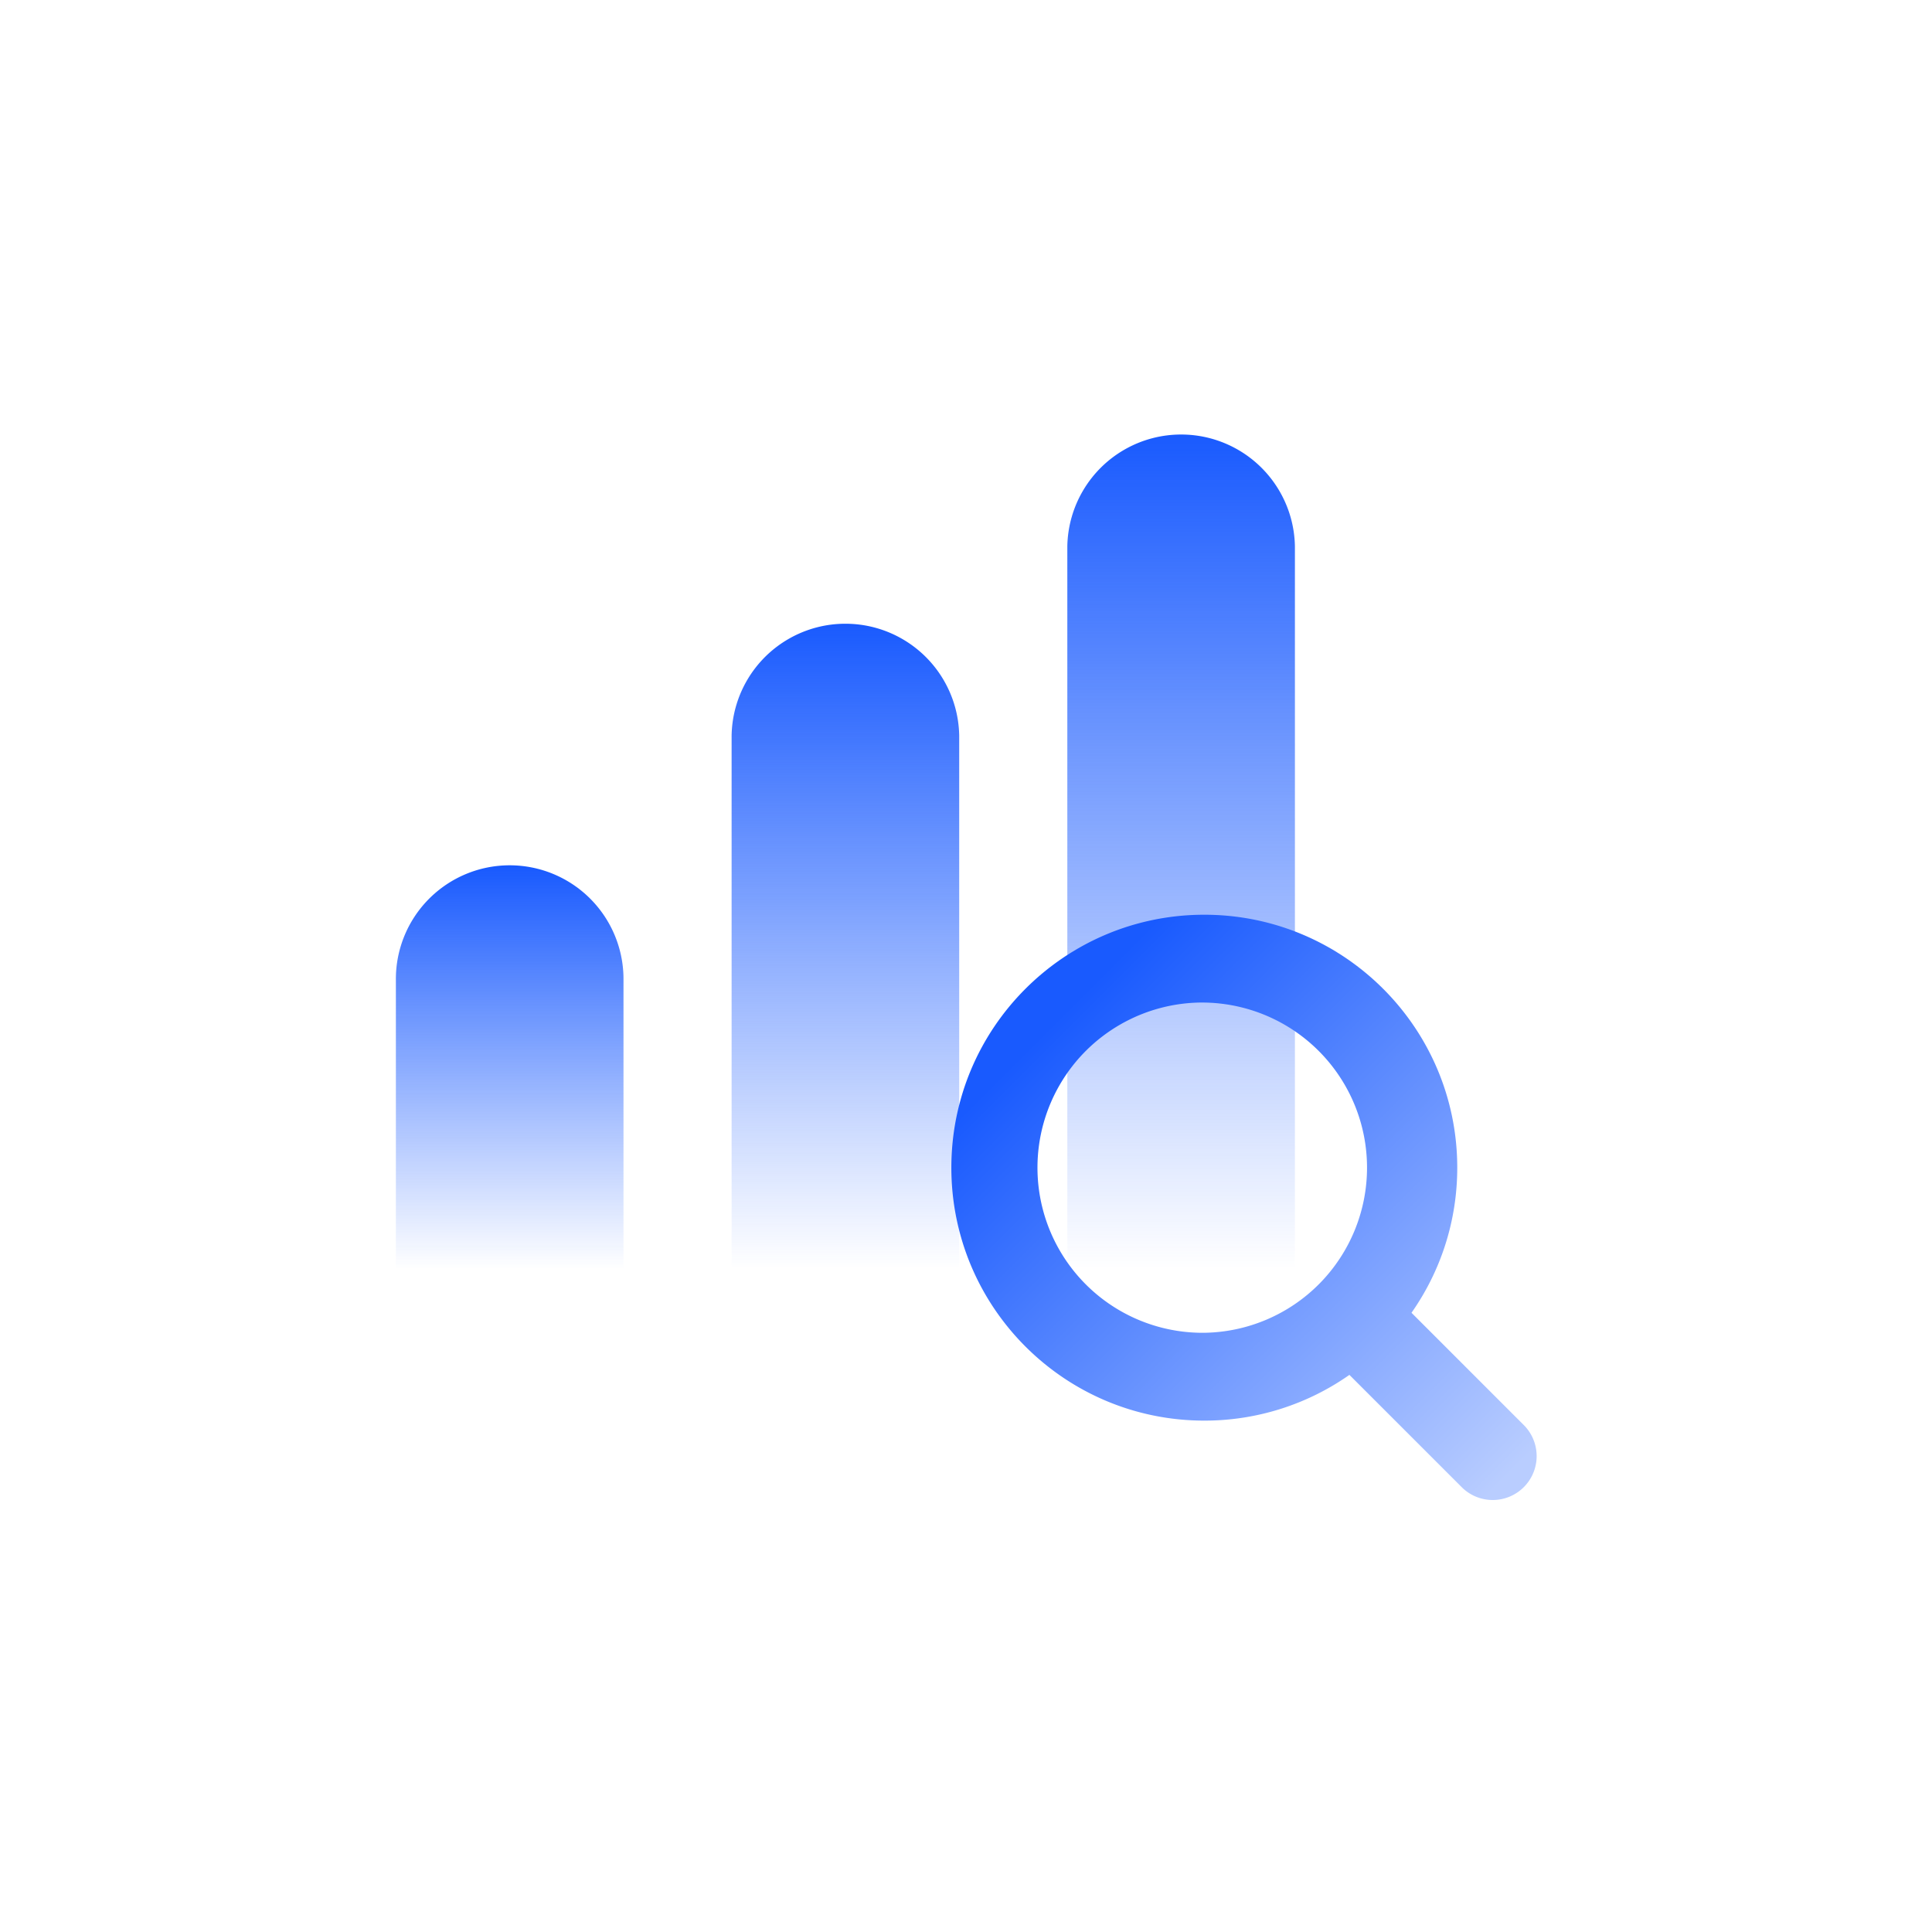<svg width="110" height="110" fill="none" xmlns="http://www.w3.org/2000/svg">
  <path d="M73.727 31.106a6.48 6.48 0 0 0-12.958 0v41.066c0 .046.037.084.083.084h12.792a.083.083 0 0 0 .083-.084V31.106Z" fill="url(#a)"/>
  <path d="M54.613 41.879a6.48 6.48 0 0 0-12.958 0v30.319c0 .031.025.056.056.056h12.846a.057.057 0 0 0 .056-.056V41.879Z" fill="url(#b)"/>
  <path d="M35.499 55.827a6.48 6.48 0 1 0-12.959 0v16.402c0 .014.012.026.026.026h12.907a.026.026 0 0 0 .026-.026V55.827Z" fill="url(#c)"/>
  <path fill-rule="evenodd" clip-rule="evenodd" d="M68.568 57.08a9.402 9.402 0 1 0 0 18.803 9.402 9.402 0 0 0 0-18.802Zm-14.402 9.402c0-7.954 6.448-14.401 14.402-14.401 7.954 0 14.402 6.447 14.402 14.401 0 3.074-.964 5.923-2.605 8.262l6.362 6.362a2.5 2.5 0 1 1-3.535 3.535L76.83 78.28a14.336 14.336 0 0 1-8.262 2.604c-7.954 0-14.402-6.448-14.402-14.402Z" fill="url(#d)"/>
  <defs>
    <linearGradient id="a" x1="67.248" y1="24.626" x2="67.248" y2="72.256" gradientUnits="userSpaceOnUse">
      <stop stop-color="#195AFE"/>
      <stop offset="1" stop-color="#195AFE" stop-opacity="0"/>
    </linearGradient>
    <linearGradient id="b" x1="48.134" y1="35.4" x2="48.134" y2="72.254" gradientUnits="userSpaceOnUse">
      <stop stop-color="#195AFE"/>
      <stop offset="1" stop-color="#195AFE" stop-opacity="0"/>
    </linearGradient>
    <linearGradient id="c" x1="29.02" y1="49.347" x2="29.02" y2="72.255" gradientUnits="userSpaceOnUse">
      <stop stop-color="#195AFE"/>
      <stop offset="1" stop-color="#195AFE" stop-opacity="0"/>
    </linearGradient>
    <linearGradient id="d" x1="60.153" y1="58.066" x2="85.986" y2="83.9" gradientUnits="userSpaceOnUse">
      <stop stop-color="#195AFE"/>
      <stop offset="1" stop-color="#B9CDFF"/>
    </linearGradient>
  </defs>
</svg>
